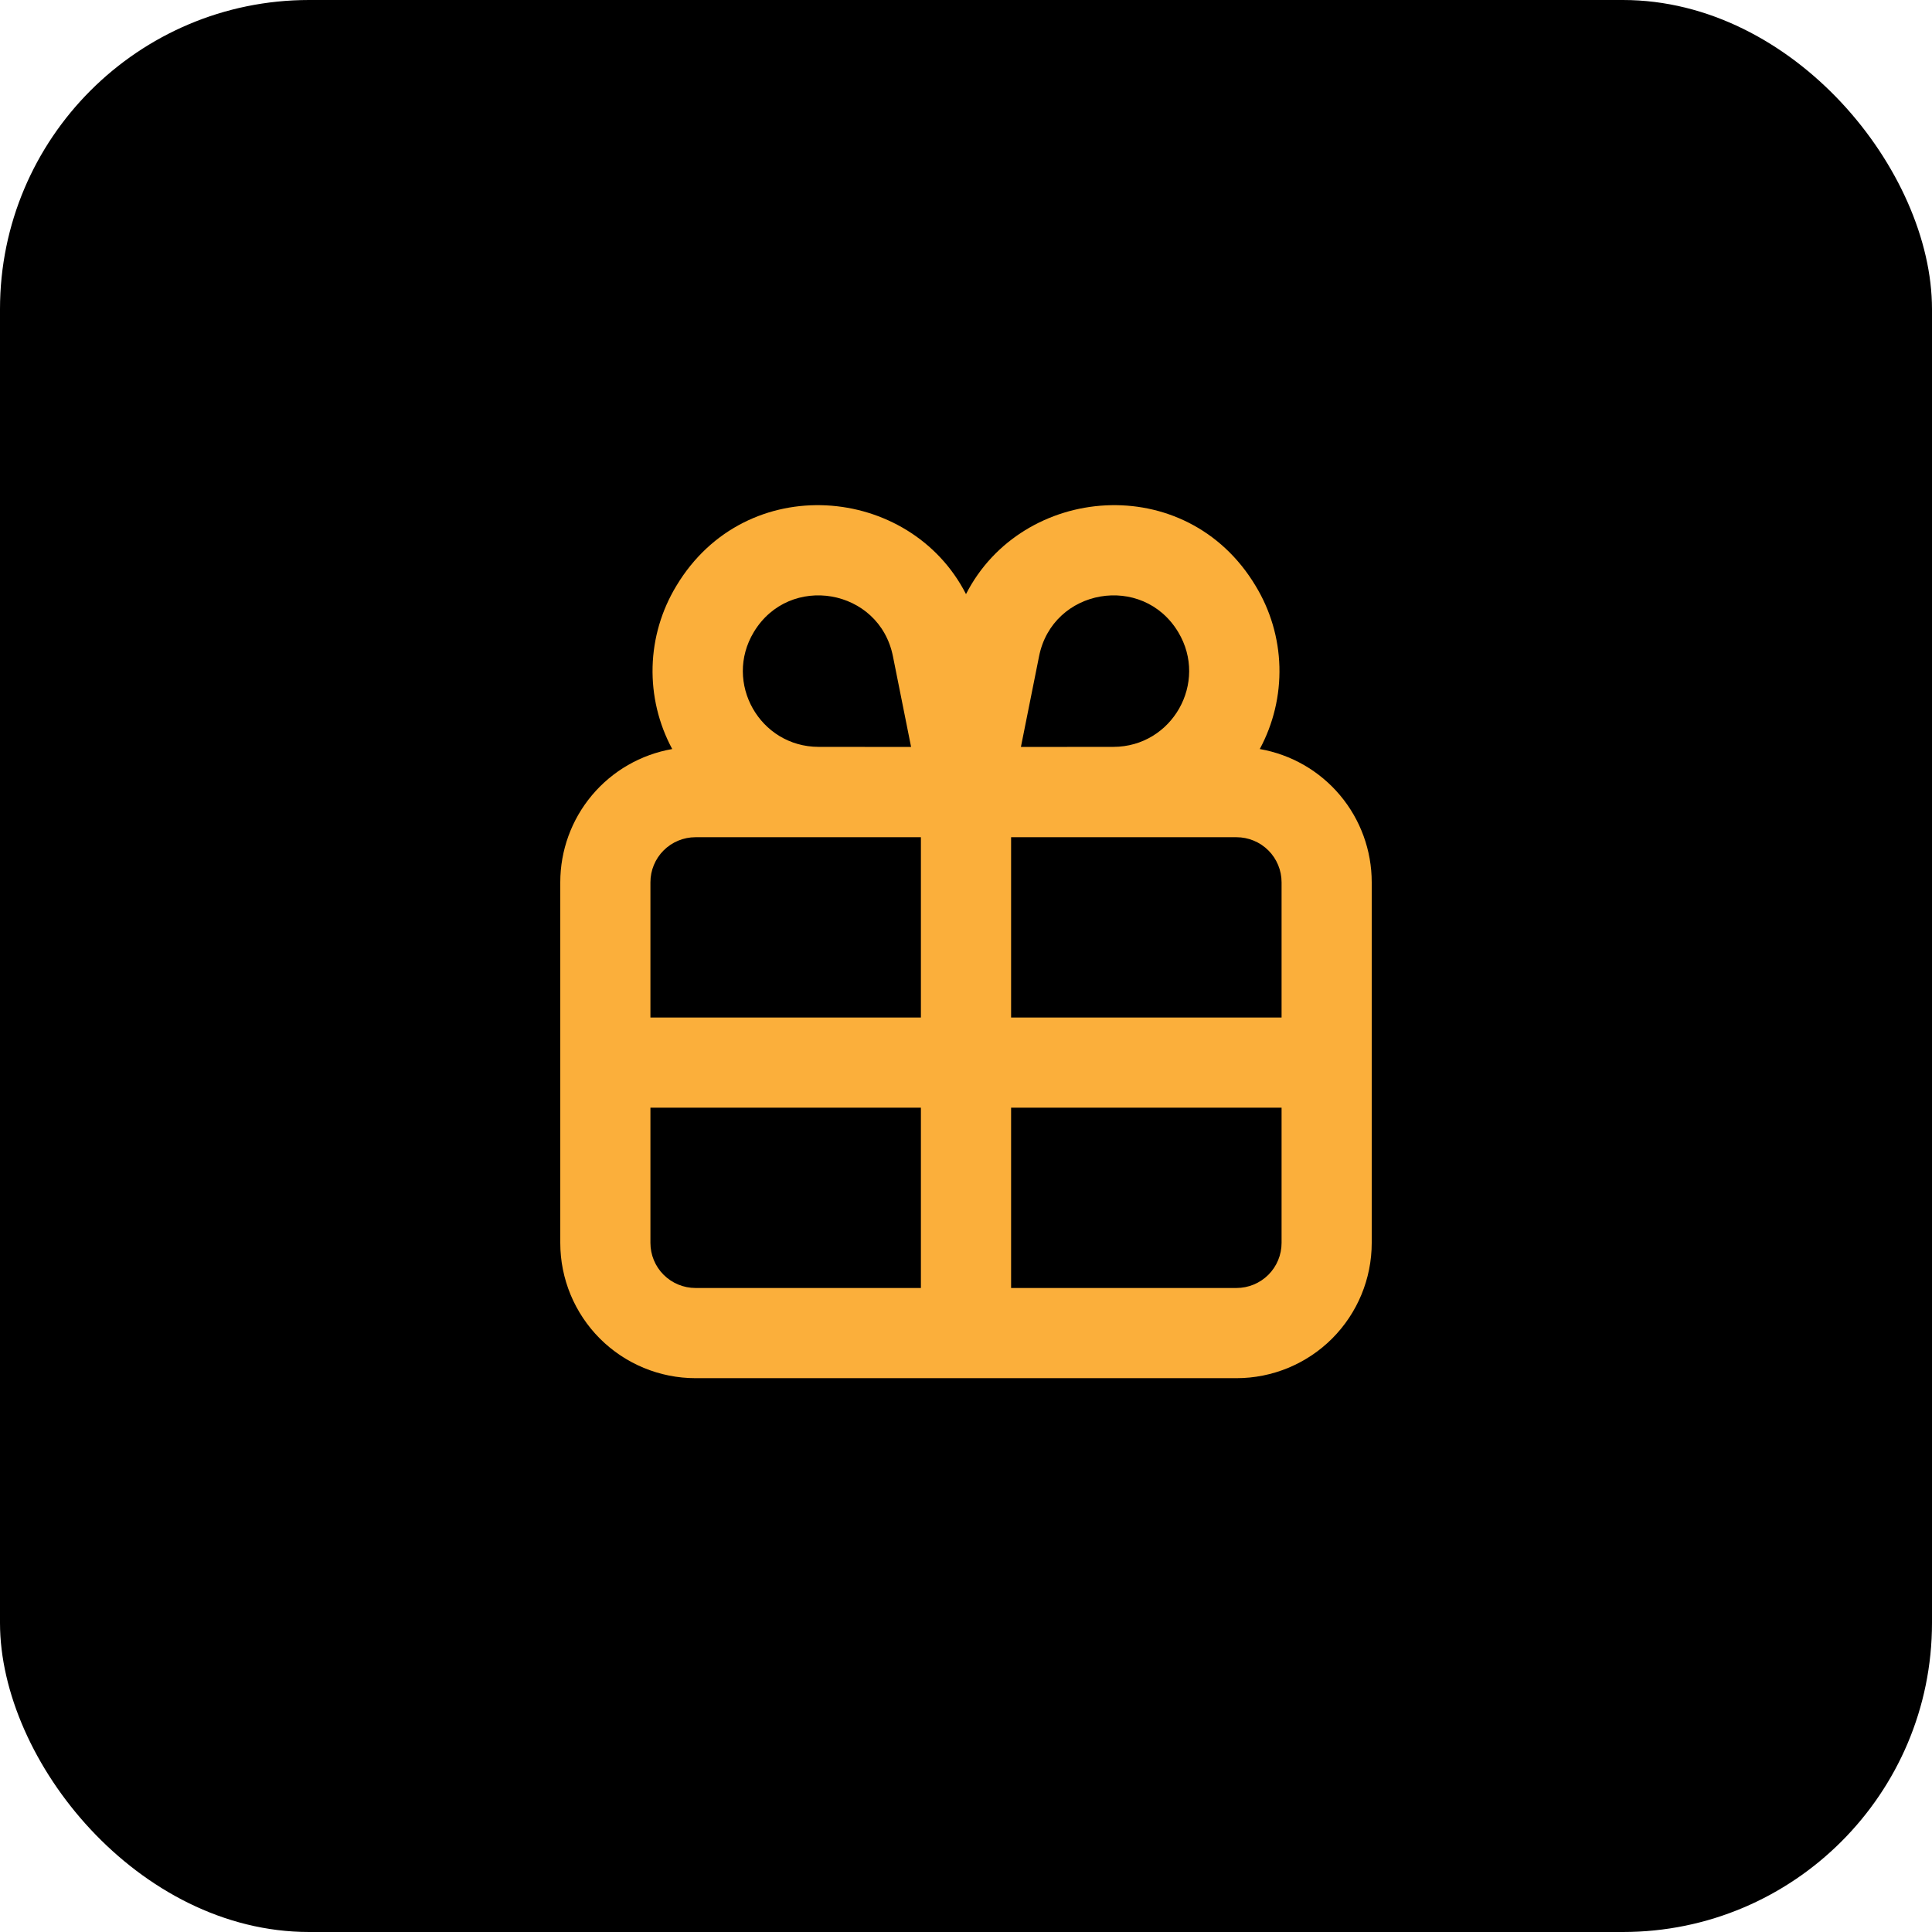 <?xml version="1.0" encoding="UTF-8"?> <svg xmlns="http://www.w3.org/2000/svg" width="50" height="50" viewBox="0 0 50 50" fill="none"> <rect width="50" height="50" rx="8" fill="black"></rect> <path fill-rule="evenodd" clip-rule="evenodd" d="M25 15.376C23.551 12.537 19.307 12.162 17.506 15.159C17.121 15.793 16.908 16.516 16.889 17.257C16.87 17.998 17.045 18.732 17.397 19.385C16.585 19.527 15.85 19.95 15.32 20.581C14.79 21.212 14.5 22.009 14.5 22.833V32.167C14.5 33.095 14.869 33.985 15.525 34.642C16.181 35.298 17.072 35.667 18 35.667H32C32.928 35.667 33.819 35.298 34.475 34.642C35.131 33.985 35.5 33.095 35.5 32.167V22.833C35.5 22.009 35.21 21.212 34.68 20.581C34.15 19.95 33.415 19.527 32.603 19.385C32.955 18.732 33.13 17.998 33.111 17.257C33.092 16.516 32.879 15.793 32.493 15.159C30.693 12.162 26.449 12.537 25 15.376ZM23.579 19.331L23.109 16.984C22.758 15.228 20.429 14.825 19.507 16.36C18.723 17.666 19.663 19.326 21.185 19.329L23.579 19.331ZM23.833 21.667H18C17.691 21.667 17.394 21.79 17.175 22.008C16.956 22.227 16.833 22.524 16.833 22.833V26.333H23.833V21.667ZM23.833 28.667H16.833V32.167C16.833 32.476 16.956 32.773 17.175 32.992C17.394 33.21 17.691 33.333 18 33.333H23.833V28.667ZM26.167 33.333V28.667H33.167V32.167C33.167 32.476 33.044 32.773 32.825 32.992C32.606 33.21 32.309 33.333 32 33.333H26.167ZM33.167 26.333H26.167V21.667H32C32.309 21.667 32.606 21.79 32.825 22.008C33.044 22.227 33.167 22.524 33.167 22.833V26.333ZM26.421 19.331L28.815 19.329C30.337 19.326 31.277 17.665 30.493 16.36C29.571 14.825 27.242 15.228 26.891 16.984L26.421 19.331Z" fill="#FBAF3B"></path> </svg> 